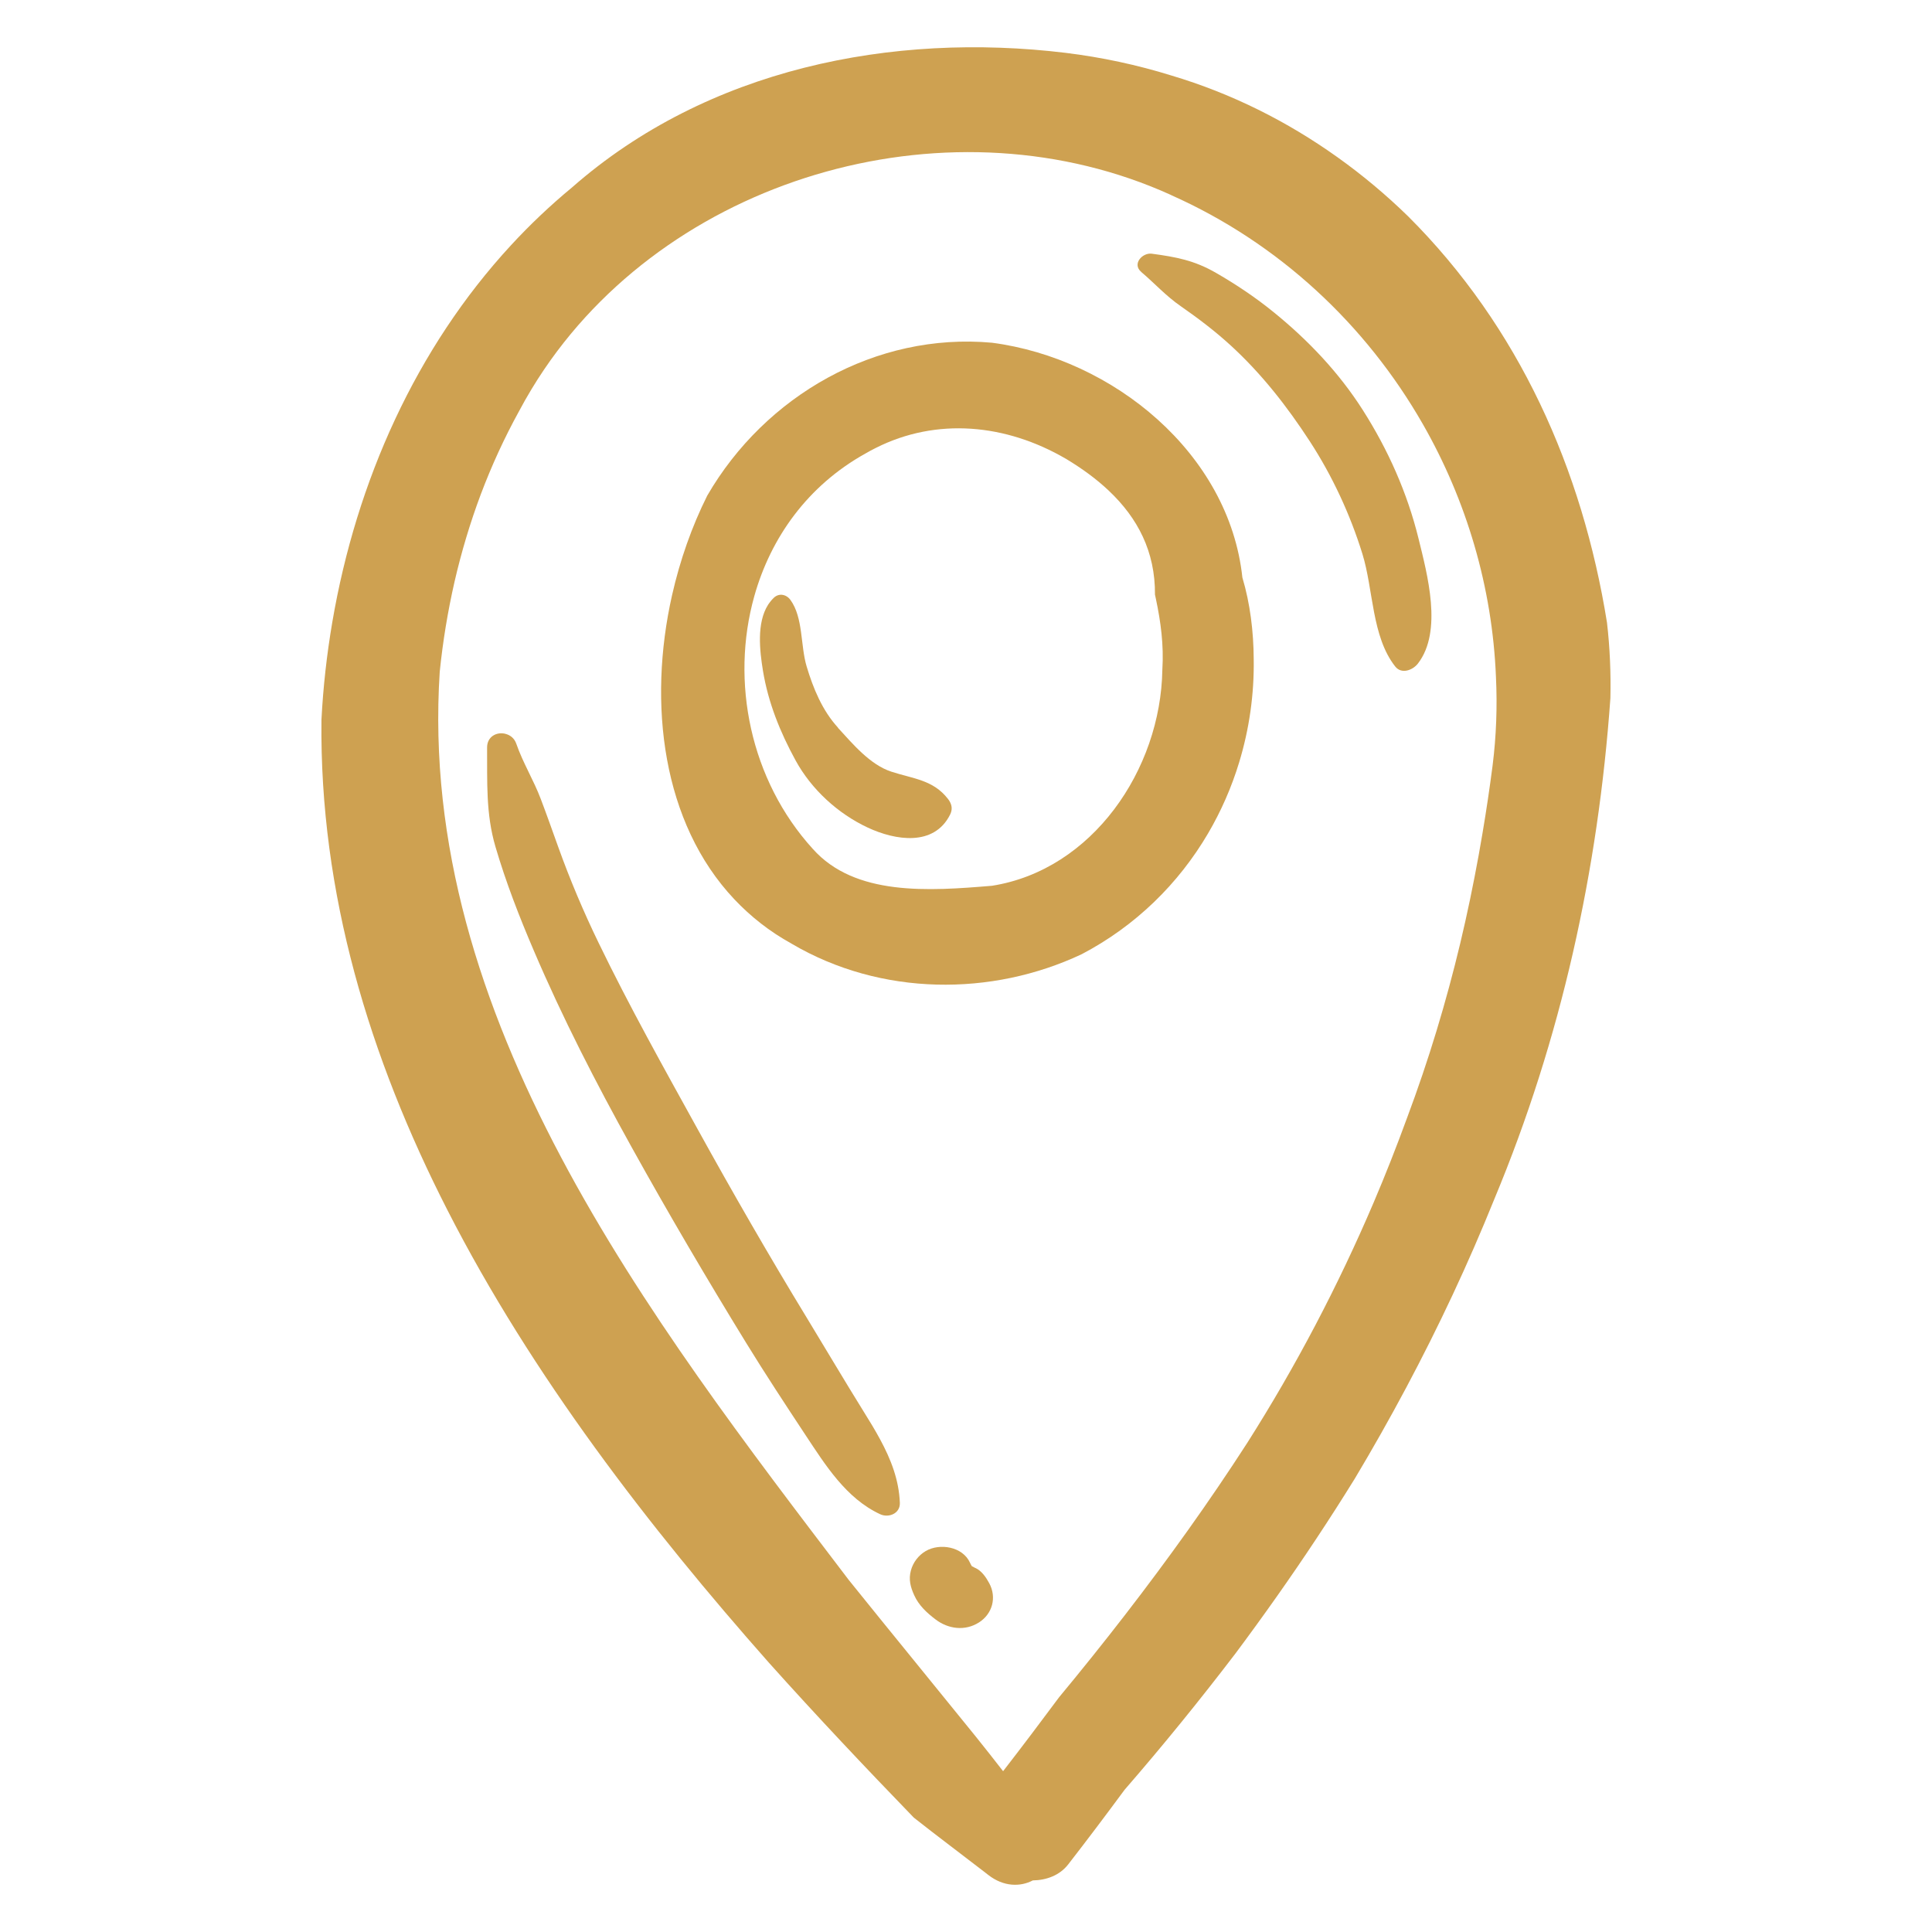<?xml version="1.0" encoding="UTF-8"?>
<svg xmlns="http://www.w3.org/2000/svg" id="Layer_1" data-name="Layer 1" viewBox="0 0 288 288">
  <defs>
    <style>
      .cls-1 {
        fill: #cea151;
      }
    </style>
  </defs>
  <path class="cls-1" d="M114.65,247.89c3.53,3.94,7.11,7.83,10.71,11.67,3.6,3.84,7.23,7.64,10.86,11.39,3.51,2.77,7.09,5.44,10.66,8.2.15.12.31.24.46.36,2.27,1.76,4.75,1.78,6.62.8,2.03-.03,4-.75,5.27-2.38,2.85-3.67,5.65-7.39,8.41-11.13,5.74-6.61,11.26-13.41,16.56-20.36,4.16-5.58,8.2-11.29,12.07-17.14,1.94-2.93,3.83-5.88,5.68-8.87,5.34-8.93,10.23-18.09,14.61-27.45,2.19-4.68,4.25-9.41,6.18-14.19,10-23.96,15.5-49.1,17.32-74.73.08-3.73-.07-7.48-.51-11.26-3.67-22.84-13.1-44.06-29.66-60.57-3.27-3.19-6.78-6.13-10.51-8.79-7.45-5.32-15.75-9.5-24.78-12.19-5.09-1.58-10.36-2.71-15.73-3.37-25.93-3.14-53.44,2.36-73.6,20.06-3.24,2.68-6.28,5.56-9.1,8.62-14.13,15.31-23.03,35.11-26.63,56.16-.82,4.81-1.37,9.68-1.62,14.57-.3,25.86,7.16,50.36,18.8,73.14,12.59,24.64,30.08,47.28,47.93,67.46ZM174.59,29.09c16.03,7.13,29.03,19.3,37.52,34.15,6.49,11.35,10.35,24.27,10.89,37.69.21,4.39.05,8.8-.5,13.17-.44,3.4-.94,6.77-1.51,10.13-.18,1.07-.37,2.14-.56,3.21-.8,4.41-1.71,8.8-2.75,13.16-2.09,8.73-4.69,17.39-7.94,26.06-1.55,4.24-3.2,8.44-4.97,12.59-5.31,12.44-11.6,24.43-18.84,35.83-2.85,4.42-5.81,8.77-8.86,13.05-6.1,8.56-12.54,16.85-19.18,24.86-2.76,3.71-5.54,7.4-8.36,11.04-1.35-1.73-2.7-3.46-4.08-5.17-3.14-3.88-6.3-7.76-9.46-11.65-3.16-3.89-6.33-7.78-9.47-11.69-29.73-39.06-64.31-83.85-60.97-135.38.46-4.52,1.2-9.02,2.21-13.44,1.02-4.42,2.32-8.77,3.91-13.01,1.6-4.24,3.49-8.38,5.69-12.37.59-1.12,1.22-2.22,1.87-3.3.61-1.01,1.24-2,1.9-2.97,19.8-29.23,61.1-40.68,93.46-25.97Z"></path>
  <path class="cls-1" d="M118.01,140.68c13.36,7.86,29.86,7.86,43.22,1.57,8.08-4.23,14.46-10.54,18.84-17.99,1.96-3.34,3.52-6.9,4.65-10.62,1.5-4.93,2.25-10.12,2.17-15.37-.02-4.09-.53-8.31-1.69-12.18-1.97-18.49-19.26-32.64-37.33-35-17.29-1.57-33.79,7.86-42.44,22.79-2.3,4.6-4.07,9.64-5.25,14.86-3.64,16.14-1.46,33.94,9.3,45.33,2.41,2.55,5.23,4.79,8.52,6.6ZM158.88,68.38c2.39,1.44,4.57,3.02,6.43,4.79,4.26,4.03,6.91,9.03,6.86,15.47.05.22.09.43.14.65.72,3.39,1.19,6.85.96,10.54-.24,14.92-10.45,29.85-25.39,32.21-9.43.79-20.43,1.57-26.72-5.5-9.33-10.26-12.29-24.95-8.72-37.66,2.44-8.71,7.95-16.49,16.58-21.28.51-.3,1.02-.57,1.54-.83,9.07-4.57,19.4-3.59,28.33,1.62Z"></path>
  <path class="cls-1" d="M75.34,109.39c-1.26-.33-2.74.38-2.73,2.05.04,5.08-.21,9.84,1.25,14.79,1.55,5.28,3.55,10.43,5.72,15.49,4.28,10.02,9.27,19.72,14.55,29.24,5.48,9.88,11.2,19.61,17.11,29.24,2.84,4.62,5.82,9.15,8.81,13.68,3,4.53,6.09,9.49,11.15,11.84,1.26.59,3-.09,2.94-1.69-.13-3.43-1.34-6.5-2.93-9.44-.77-1.43-1.62-2.82-2.49-4.21-2.86-4.6-5.61-9.27-8.43-13.9-5.64-9.26-11.05-18.66-16.29-28.15-5.07-9.18-10.21-18.37-14.78-27.81-2.25-4.64-4.25-9.38-5.99-14.22-.87-2.41-1.71-4.81-2.62-7.2-1.07-2.83-2.65-5.36-3.65-8.24-.28-.81-.91-1.29-1.6-1.46Z"></path>
  <path class="cls-1" d="M145.39,233.74c-.18-.09-.36-.18-.53-.28-.1-.17-.19-.34-.27-.52-1.09-2.39-4.5-2.95-6.59-1.73-1.08.63-1.88,1.68-2.21,2.88-.37,1.35-.07,2.48.49,3.71.68,1.51,1.87,2.61,3.16,3.59,1.9,1.46,4.42,1.79,6.5.46,2.01-1.28,2.66-3.73,1.53-5.83-.47-.87-1.12-1.85-2.06-2.28Z"></path>
  <path class="cls-1" d="M170.12,40.54c2.03,1.72,3.67,3.57,5.9,5.11,2.6,1.81,5.06,3.67,7.4,5.81,4.6,4.2,8.43,9.1,11.82,14.31,3.36,5.16,6.03,10.91,7.85,16.79,1.65,5.32,1.37,12.32,4.89,16.79.95,1.21,2.64.54,3.39-.44,3.72-4.82,1.39-13.31.08-18.66-1.68-6.81-4.53-13.2-8.29-19.11-3.57-5.61-8.17-10.45-13.33-14.63-2.67-2.17-5.54-4.09-8.52-5.81-3.26-1.89-5.98-2.39-9.61-2.88-1.4-.19-2.98,1.53-1.58,2.71Z"></path>
  <path class="cls-1" d="M124.93,108.48c-2.35-2.56-3.71-5.87-4.69-9.15-.93-3.1-.49-7.25-2.41-9.9-.6-.83-1.69-1.07-2.48-.32-.33.32-.61.67-.86,1.05-1.72,2.72-1.24,6.85-.76,9.81.78,4.76,2.56,9.17,4.87,13.39,2.37,4.33,6.31,7.93,10.76,10.01,4.14,1.93,9.87,2.83,12.26-1.92.37-.73.3-1.38-.07-2.01-.07-.12-.15-.24-.24-.35-2.2-2.84-5.16-2.99-8.44-4.06-3.19-1.04-5.77-4.16-7.96-6.54Z"></path>
</svg>
